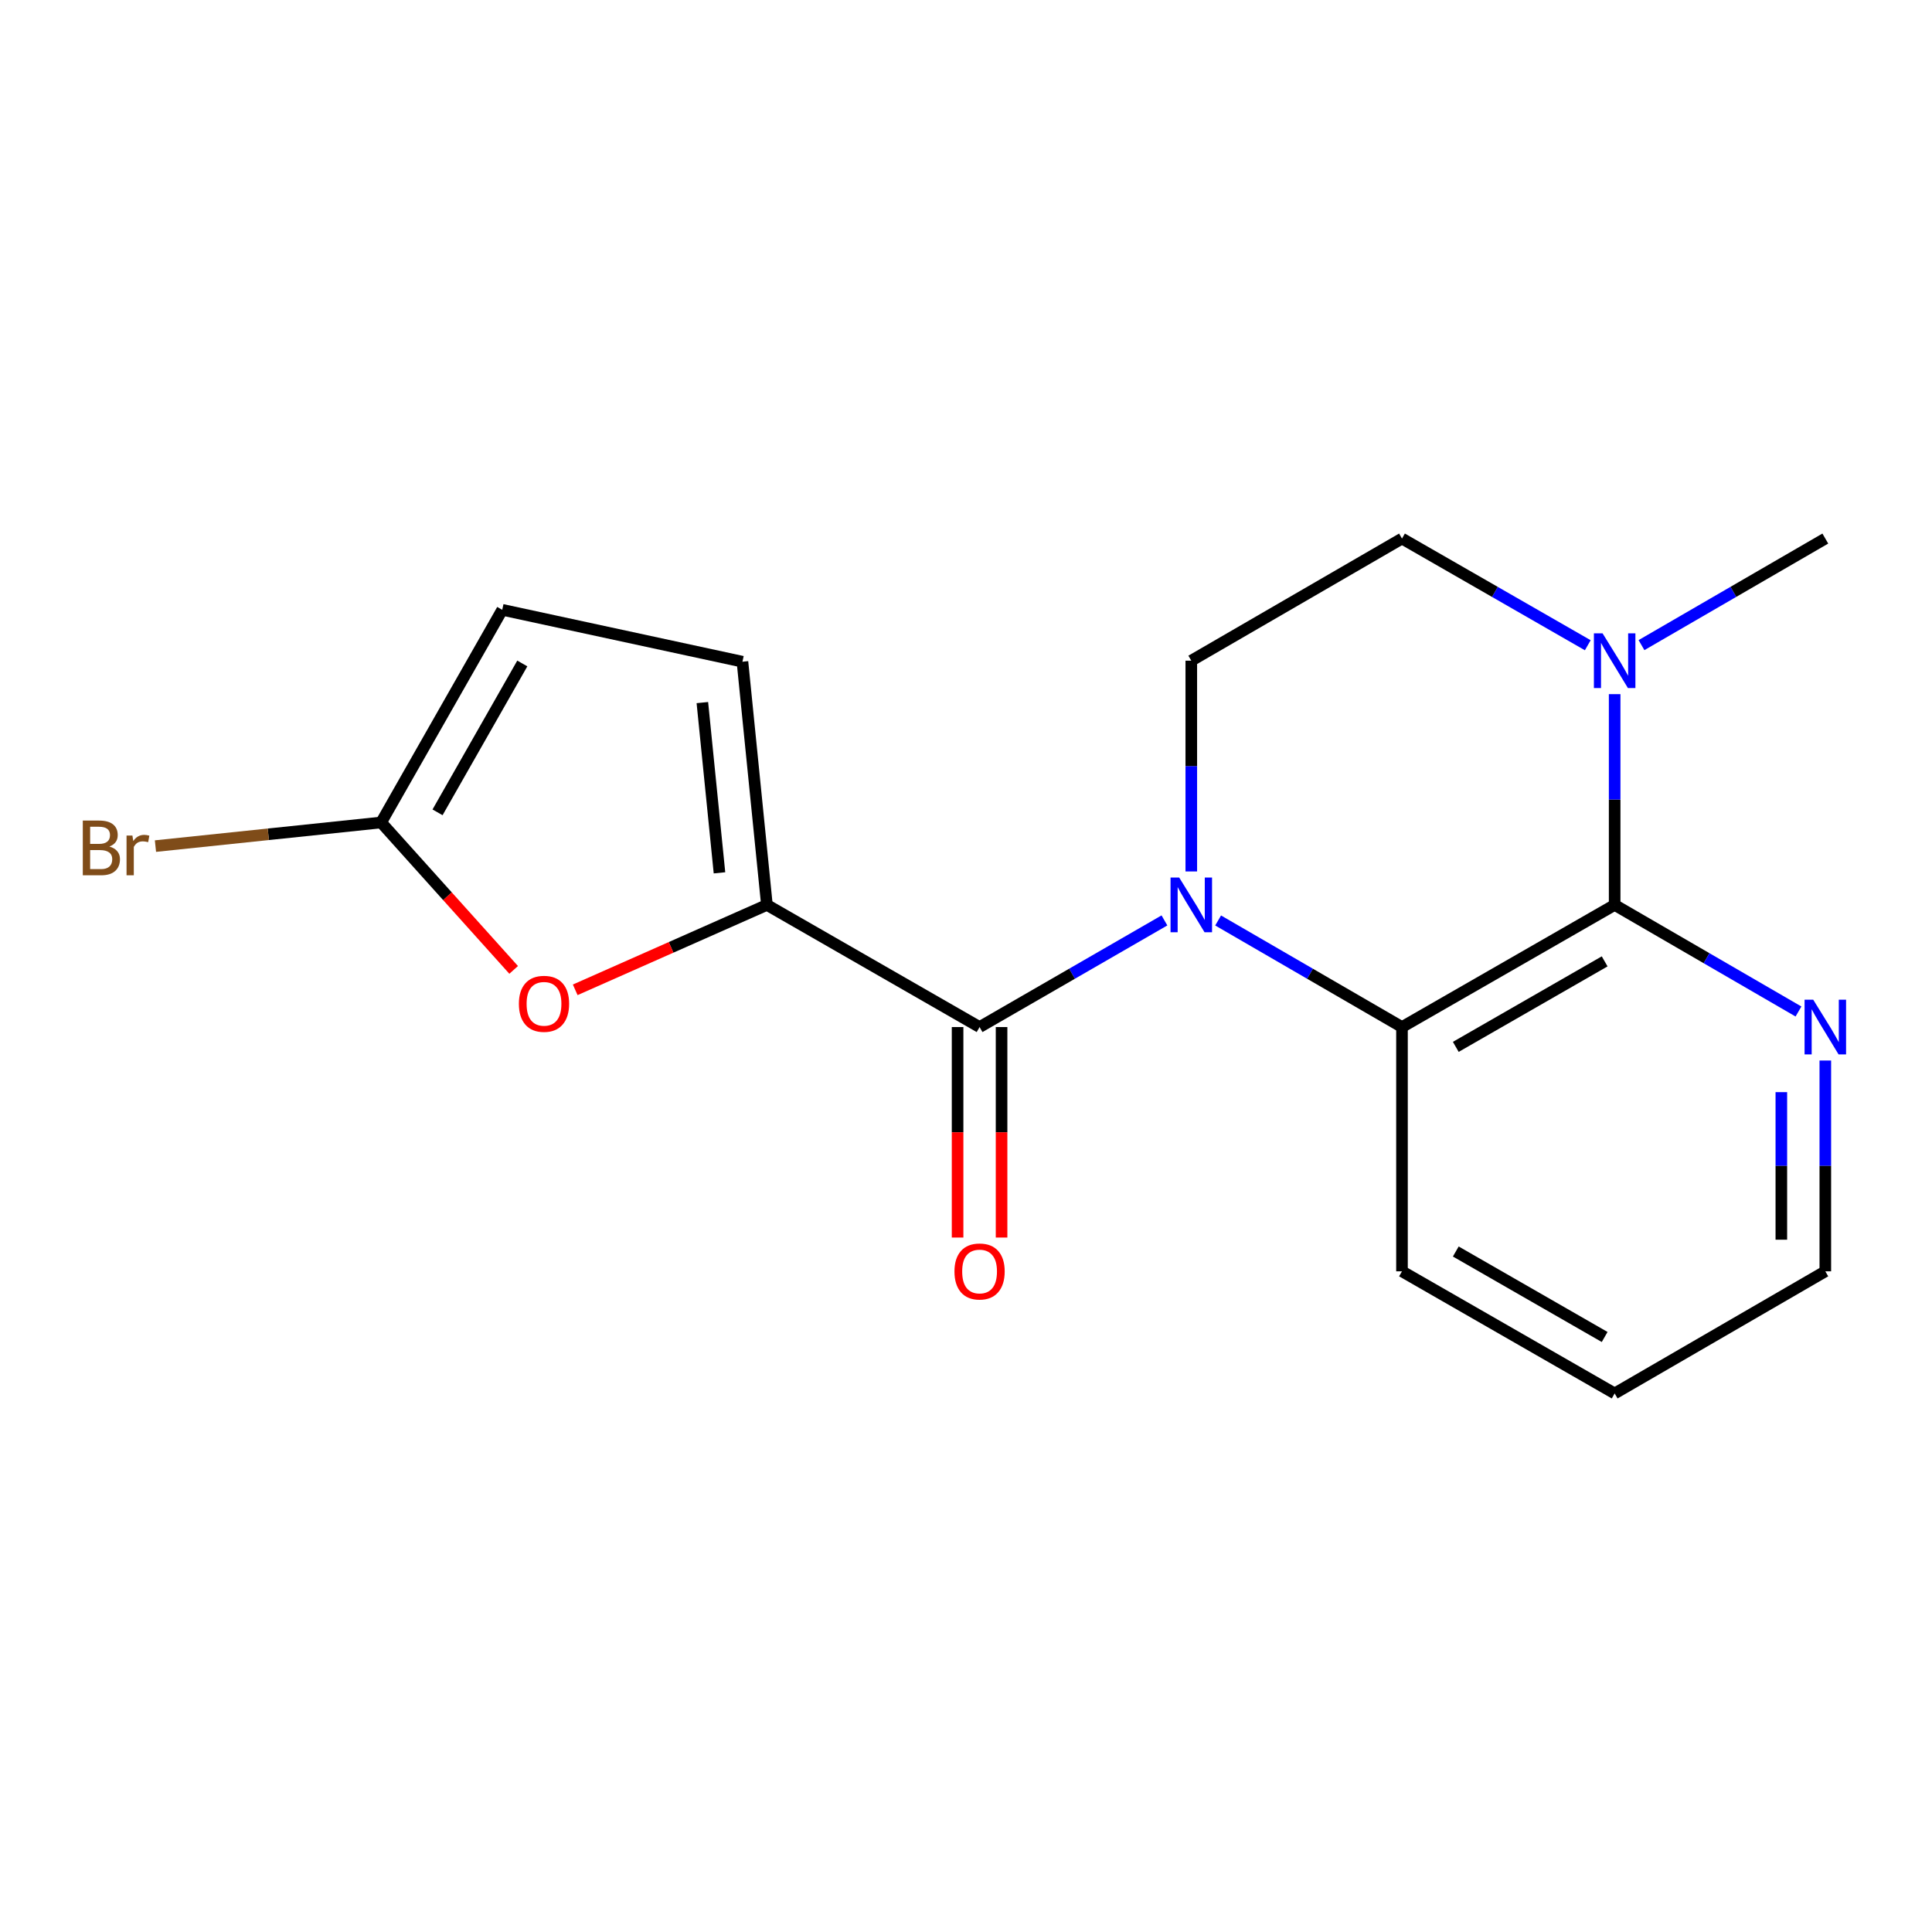 <?xml version='1.0' encoding='iso-8859-1'?>
<svg version='1.1' baseProfile='full'
              xmlns='http://www.w3.org/2000/svg'
                      xmlns:rdkit='http://www.rdkit.org/xml'
                      xmlns:xlink='http://www.w3.org/1999/xlink'
                  xml:space='preserve'
width='1000px' height='1000px' viewBox='0 0 1000 1000'>
<!-- END OF HEADER -->
<rect style='opacity:1.0;fill:#FFFFFF;stroke:none' width='1000' height='1000' x='0' y='0'> </rect>
<path class='bond-0' d='M 602.709,476.404 L 554.869,504.004' style='fill:none;fill-rule:evenodd;stroke:#0000FF;stroke-width:6px;stroke-linecap:butt;stroke-linejoin:miter;stroke-opacity:1' />
<path class='bond-0' d='M 554.869,504.004 L 507.028,531.604' style='fill:none;fill-rule:evenodd;stroke:#000000;stroke-width:6px;stroke-linecap:butt;stroke-linejoin:miter;stroke-opacity:1' />
<path class='bond-3' d='M 630.503,476.436 L 678.084,504.02' style='fill:none;fill-rule:evenodd;stroke:#0000FF;stroke-width:6px;stroke-linecap:butt;stroke-linejoin:miter;stroke-opacity:1' />
<path class='bond-3' d='M 678.084,504.02 L 725.665,531.604' style='fill:none;fill-rule:evenodd;stroke:#000000;stroke-width:6px;stroke-linecap:butt;stroke-linejoin:miter;stroke-opacity:1' />
<path class='bond-8' d='M 616.612,451.063 L 616.612,396.515' style='fill:none;fill-rule:evenodd;stroke:#0000FF;stroke-width:6px;stroke-linecap:butt;stroke-linejoin:miter;stroke-opacity:1' />
<path class='bond-8' d='M 616.612,396.515 L 616.612,341.966' style='fill:none;fill-rule:evenodd;stroke:#000000;stroke-width:6px;stroke-linecap:butt;stroke-linejoin:miter;stroke-opacity:1' />
<path class='bond-1' d='M 507.028,531.604 L 396.951,468.383' style='fill:none;fill-rule:evenodd;stroke:#000000;stroke-width:6px;stroke-linecap:butt;stroke-linejoin:miter;stroke-opacity:1' />
<path class='bond-12' d='M 495.646,531.604 L 495.646,586.079' style='fill:none;fill-rule:evenodd;stroke:#000000;stroke-width:6px;stroke-linecap:butt;stroke-linejoin:miter;stroke-opacity:1' />
<path class='bond-12' d='M 495.646,586.079 L 495.646,640.553' style='fill:none;fill-rule:evenodd;stroke:#FF0000;stroke-width:6px;stroke-linecap:butt;stroke-linejoin:miter;stroke-opacity:1' />
<path class='bond-12' d='M 518.41,531.604 L 518.41,586.079' style='fill:none;fill-rule:evenodd;stroke:#000000;stroke-width:6px;stroke-linecap:butt;stroke-linejoin:miter;stroke-opacity:1' />
<path class='bond-12' d='M 518.41,586.079 L 518.41,640.553' style='fill:none;fill-rule:evenodd;stroke:#FF0000;stroke-width:6px;stroke-linecap:butt;stroke-linejoin:miter;stroke-opacity:1' />
<path class='bond-4' d='M 396.951,468.383 L 347.34,490.358' style='fill:none;fill-rule:evenodd;stroke:#000000;stroke-width:6px;stroke-linecap:butt;stroke-linejoin:miter;stroke-opacity:1' />
<path class='bond-4' d='M 347.34,490.358 L 297.729,512.333' style='fill:none;fill-rule:evenodd;stroke:#FF0000;stroke-width:6px;stroke-linecap:butt;stroke-linejoin:miter;stroke-opacity:1' />
<path class='bond-7' d='M 396.951,468.383 L 384.291,342.497' style='fill:none;fill-rule:evenodd;stroke:#000000;stroke-width:6px;stroke-linecap:butt;stroke-linejoin:miter;stroke-opacity:1' />
<path class='bond-7' d='M 372.402,451.778 L 363.541,363.658' style='fill:none;fill-rule:evenodd;stroke:#000000;stroke-width:6px;stroke-linecap:butt;stroke-linejoin:miter;stroke-opacity:1' />
<path class='bond-2' d='M 835.742,468.383 L 725.665,531.604' style='fill:none;fill-rule:evenodd;stroke:#000000;stroke-width:6px;stroke-linecap:butt;stroke-linejoin:miter;stroke-opacity:1' />
<path class='bond-2' d='M 830.568,497.606 L 753.514,541.861' style='fill:none;fill-rule:evenodd;stroke:#000000;stroke-width:6px;stroke-linecap:butt;stroke-linejoin:miter;stroke-opacity:1' />
<path class='bond-10' d='M 835.742,468.383 L 883.317,495.967' style='fill:none;fill-rule:evenodd;stroke:#000000;stroke-width:6px;stroke-linecap:butt;stroke-linejoin:miter;stroke-opacity:1' />
<path class='bond-10' d='M 883.317,495.967 L 930.891,523.55' style='fill:none;fill-rule:evenodd;stroke:#0000FF;stroke-width:6px;stroke-linecap:butt;stroke-linejoin:miter;stroke-opacity:1' />
<path class='bond-18' d='M 835.742,468.383 L 835.742,413.835' style='fill:none;fill-rule:evenodd;stroke:#000000;stroke-width:6px;stroke-linecap:butt;stroke-linejoin:miter;stroke-opacity:1' />
<path class='bond-18' d='M 835.742,413.835 L 835.742,359.287' style='fill:none;fill-rule:evenodd;stroke:#0000FF;stroke-width:6px;stroke-linecap:butt;stroke-linejoin:miter;stroke-opacity:1' />
<path class='bond-14' d='M 725.665,531.604 L 725.665,658.034' style='fill:none;fill-rule:evenodd;stroke:#000000;stroke-width:6px;stroke-linecap:butt;stroke-linejoin:miter;stroke-opacity:1' />
<path class='bond-6' d='M 265.87,502.016 L 231.577,463.865' style='fill:none;fill-rule:evenodd;stroke:#FF0000;stroke-width:6px;stroke-linecap:butt;stroke-linejoin:miter;stroke-opacity:1' />
<path class='bond-6' d='M 231.577,463.865 L 197.284,425.713' style='fill:none;fill-rule:evenodd;stroke:#000000;stroke-width:6px;stroke-linecap:butt;stroke-linejoin:miter;stroke-opacity:1' />
<path class='bond-5' d='M 821.829,333.977 L 773.747,306.367' style='fill:none;fill-rule:evenodd;stroke:#0000FF;stroke-width:6px;stroke-linecap:butt;stroke-linejoin:miter;stroke-opacity:1' />
<path class='bond-5' d='M 773.747,306.367 L 725.665,278.758' style='fill:none;fill-rule:evenodd;stroke:#000000;stroke-width:6px;stroke-linecap:butt;stroke-linejoin:miter;stroke-opacity:1' />
<path class='bond-15' d='M 849.633,333.914 L 897.208,306.336' style='fill:none;fill-rule:evenodd;stroke:#0000FF;stroke-width:6px;stroke-linecap:butt;stroke-linejoin:miter;stroke-opacity:1' />
<path class='bond-15' d='M 897.208,306.336 L 944.782,278.758' style='fill:none;fill-rule:evenodd;stroke:#000000;stroke-width:6px;stroke-linecap:butt;stroke-linejoin:miter;stroke-opacity:1' />
<path class='bond-13' d='M 197.284,425.713 L 138.873,431.828' style='fill:none;fill-rule:evenodd;stroke:#000000;stroke-width:6px;stroke-linecap:butt;stroke-linejoin:miter;stroke-opacity:1' />
<path class='bond-13' d='M 138.873,431.828 L 80.463,437.942' style='fill:none;fill-rule:evenodd;stroke:#7F4C19;stroke-width:6px;stroke-linecap:butt;stroke-linejoin:miter;stroke-opacity:1' />
<path class='bond-20' d='M 197.284,425.713 L 259.961,315.636' style='fill:none;fill-rule:evenodd;stroke:#000000;stroke-width:6px;stroke-linecap:butt;stroke-linejoin:miter;stroke-opacity:1' />
<path class='bond-20' d='M 226.468,420.465 L 270.342,343.411' style='fill:none;fill-rule:evenodd;stroke:#000000;stroke-width:6px;stroke-linecap:butt;stroke-linejoin:miter;stroke-opacity:1' />
<path class='bond-9' d='M 384.291,342.497 L 259.961,315.636' style='fill:none;fill-rule:evenodd;stroke:#000000;stroke-width:6px;stroke-linecap:butt;stroke-linejoin:miter;stroke-opacity:1' />
<path class='bond-11' d='M 616.612,341.966 L 725.665,278.758' style='fill:none;fill-rule:evenodd;stroke:#000000;stroke-width:6px;stroke-linecap:butt;stroke-linejoin:miter;stroke-opacity:1' />
<path class='bond-19' d='M 944.782,548.925 L 944.782,603.479' style='fill:none;fill-rule:evenodd;stroke:#0000FF;stroke-width:6px;stroke-linecap:butt;stroke-linejoin:miter;stroke-opacity:1' />
<path class='bond-19' d='M 944.782,603.479 L 944.782,658.034' style='fill:none;fill-rule:evenodd;stroke:#000000;stroke-width:6px;stroke-linecap:butt;stroke-linejoin:miter;stroke-opacity:1' />
<path class='bond-19' d='M 922.018,565.291 L 922.018,603.479' style='fill:none;fill-rule:evenodd;stroke:#0000FF;stroke-width:6px;stroke-linecap:butt;stroke-linejoin:miter;stroke-opacity:1' />
<path class='bond-19' d='M 922.018,603.479 L 922.018,641.667' style='fill:none;fill-rule:evenodd;stroke:#000000;stroke-width:6px;stroke-linecap:butt;stroke-linejoin:miter;stroke-opacity:1' />
<path class='bond-17' d='M 725.665,658.034 L 835.742,721.242' style='fill:none;fill-rule:evenodd;stroke:#000000;stroke-width:6px;stroke-linecap:butt;stroke-linejoin:miter;stroke-opacity:1' />
<path class='bond-17' d='M 753.512,647.774 L 830.566,692.02' style='fill:none;fill-rule:evenodd;stroke:#000000;stroke-width:6px;stroke-linecap:butt;stroke-linejoin:miter;stroke-opacity:1' />
<path class='bond-16' d='M 944.782,658.034 L 835.742,721.242' style='fill:none;fill-rule:evenodd;stroke:#000000;stroke-width:6px;stroke-linecap:butt;stroke-linejoin:miter;stroke-opacity:1' />
<path  class='atom-0' d='M 610.352 454.223
L 619.632 469.223
Q 620.552 470.703, 622.032 473.383
Q 623.512 476.063, 623.592 476.223
L 623.592 454.223
L 627.352 454.223
L 627.352 482.543
L 623.472 482.543
L 613.512 466.143
Q 612.352 464.223, 611.112 462.023
Q 609.912 459.823, 609.552 459.143
L 609.552 482.543
L 605.872 482.543
L 605.872 454.223
L 610.352 454.223
' fill='#0000FF'/>
<path  class='atom-5' d='M 268.575 519.569
Q 268.575 512.769, 271.935 508.969
Q 275.295 505.169, 281.575 505.169
Q 287.855 505.169, 291.215 508.969
Q 294.575 512.769, 294.575 519.569
Q 294.575 526.449, 291.175 530.369
Q 287.775 534.249, 281.575 534.249
Q 275.335 534.249, 271.935 530.369
Q 268.575 526.489, 268.575 519.569
M 281.575 531.049
Q 285.895 531.049, 288.215 528.169
Q 290.575 525.249, 290.575 519.569
Q 290.575 514.009, 288.215 511.209
Q 285.895 508.369, 281.575 508.369
Q 277.255 508.369, 274.895 511.169
Q 272.575 513.969, 272.575 519.569
Q 272.575 525.289, 274.895 528.169
Q 277.255 531.049, 281.575 531.049
' fill='#FF0000'/>
<path  class='atom-6' d='M 829.482 327.806
L 838.762 342.806
Q 839.682 344.286, 841.162 346.966
Q 842.642 349.646, 842.722 349.806
L 842.722 327.806
L 846.482 327.806
L 846.482 356.126
L 842.602 356.126
L 832.642 339.726
Q 831.482 337.806, 830.242 335.606
Q 829.042 333.406, 828.682 332.726
L 828.682 356.126
L 825.002 356.126
L 825.002 327.806
L 829.482 327.806
' fill='#0000FF'/>
<path  class='atom-11' d='M 938.522 517.444
L 947.802 532.444
Q 948.722 533.924, 950.202 536.604
Q 951.682 539.284, 951.762 539.444
L 951.762 517.444
L 955.522 517.444
L 955.522 545.764
L 951.642 545.764
L 941.682 529.364
Q 940.522 527.444, 939.282 525.244
Q 938.082 523.044, 937.722 522.364
L 937.722 545.764
L 934.042 545.764
L 934.042 517.444
L 938.522 517.444
' fill='#0000FF'/>
<path  class='atom-13' d='M 494.028 658.114
Q 494.028 651.314, 497.388 647.514
Q 500.748 643.714, 507.028 643.714
Q 513.308 643.714, 516.668 647.514
Q 520.028 651.314, 520.028 658.114
Q 520.028 664.994, 516.628 668.914
Q 513.228 672.794, 507.028 672.794
Q 500.788 672.794, 497.388 668.914
Q 494.028 665.034, 494.028 658.114
M 507.028 669.594
Q 511.348 669.594, 513.668 666.714
Q 516.028 663.794, 516.028 658.114
Q 516.028 652.554, 513.668 649.754
Q 511.348 646.914, 507.028 646.914
Q 502.708 646.914, 500.348 649.714
Q 498.028 652.514, 498.028 658.114
Q 498.028 663.834, 500.348 666.714
Q 502.708 669.594, 507.028 669.594
' fill='#FF0000'/>
<path  class='atom-14' d='M 56.618 438.171
Q 59.339 438.931, 60.699 440.611
Q 62.099 442.251, 62.099 444.691
Q 62.099 448.611, 59.578 450.851
Q 57.099 453.051, 52.379 453.051
L 42.858 453.051
L 42.858 424.731
L 51.218 424.731
Q 56.059 424.731, 58.498 426.691
Q 60.938 428.651, 60.938 432.251
Q 60.938 436.531, 56.618 438.171
M 46.658 427.931
L 46.658 436.811
L 51.218 436.811
Q 54.019 436.811, 55.459 435.691
Q 56.938 434.531, 56.938 432.251
Q 56.938 427.931, 51.218 427.931
L 46.658 427.931
M 52.379 449.851
Q 55.139 449.851, 56.618 448.531
Q 58.099 447.211, 58.099 444.691
Q 58.099 442.371, 56.459 441.211
Q 54.858 440.011, 51.779 440.011
L 46.658 440.011
L 46.658 449.851
L 52.379 449.851
' fill='#7F4C19'/>
<path  class='atom-14' d='M 68.538 432.491
L 68.978 435.331
Q 71.138 432.131, 74.659 432.131
Q 75.778 432.131, 77.299 432.531
L 76.698 435.891
Q 74.978 435.491, 74.019 435.491
Q 72.338 435.491, 71.219 436.171
Q 70.138 436.811, 69.258 438.371
L 69.258 453.051
L 65.499 453.051
L 65.499 432.491
L 68.538 432.491
' fill='#7F4C19'/>
</svg>
